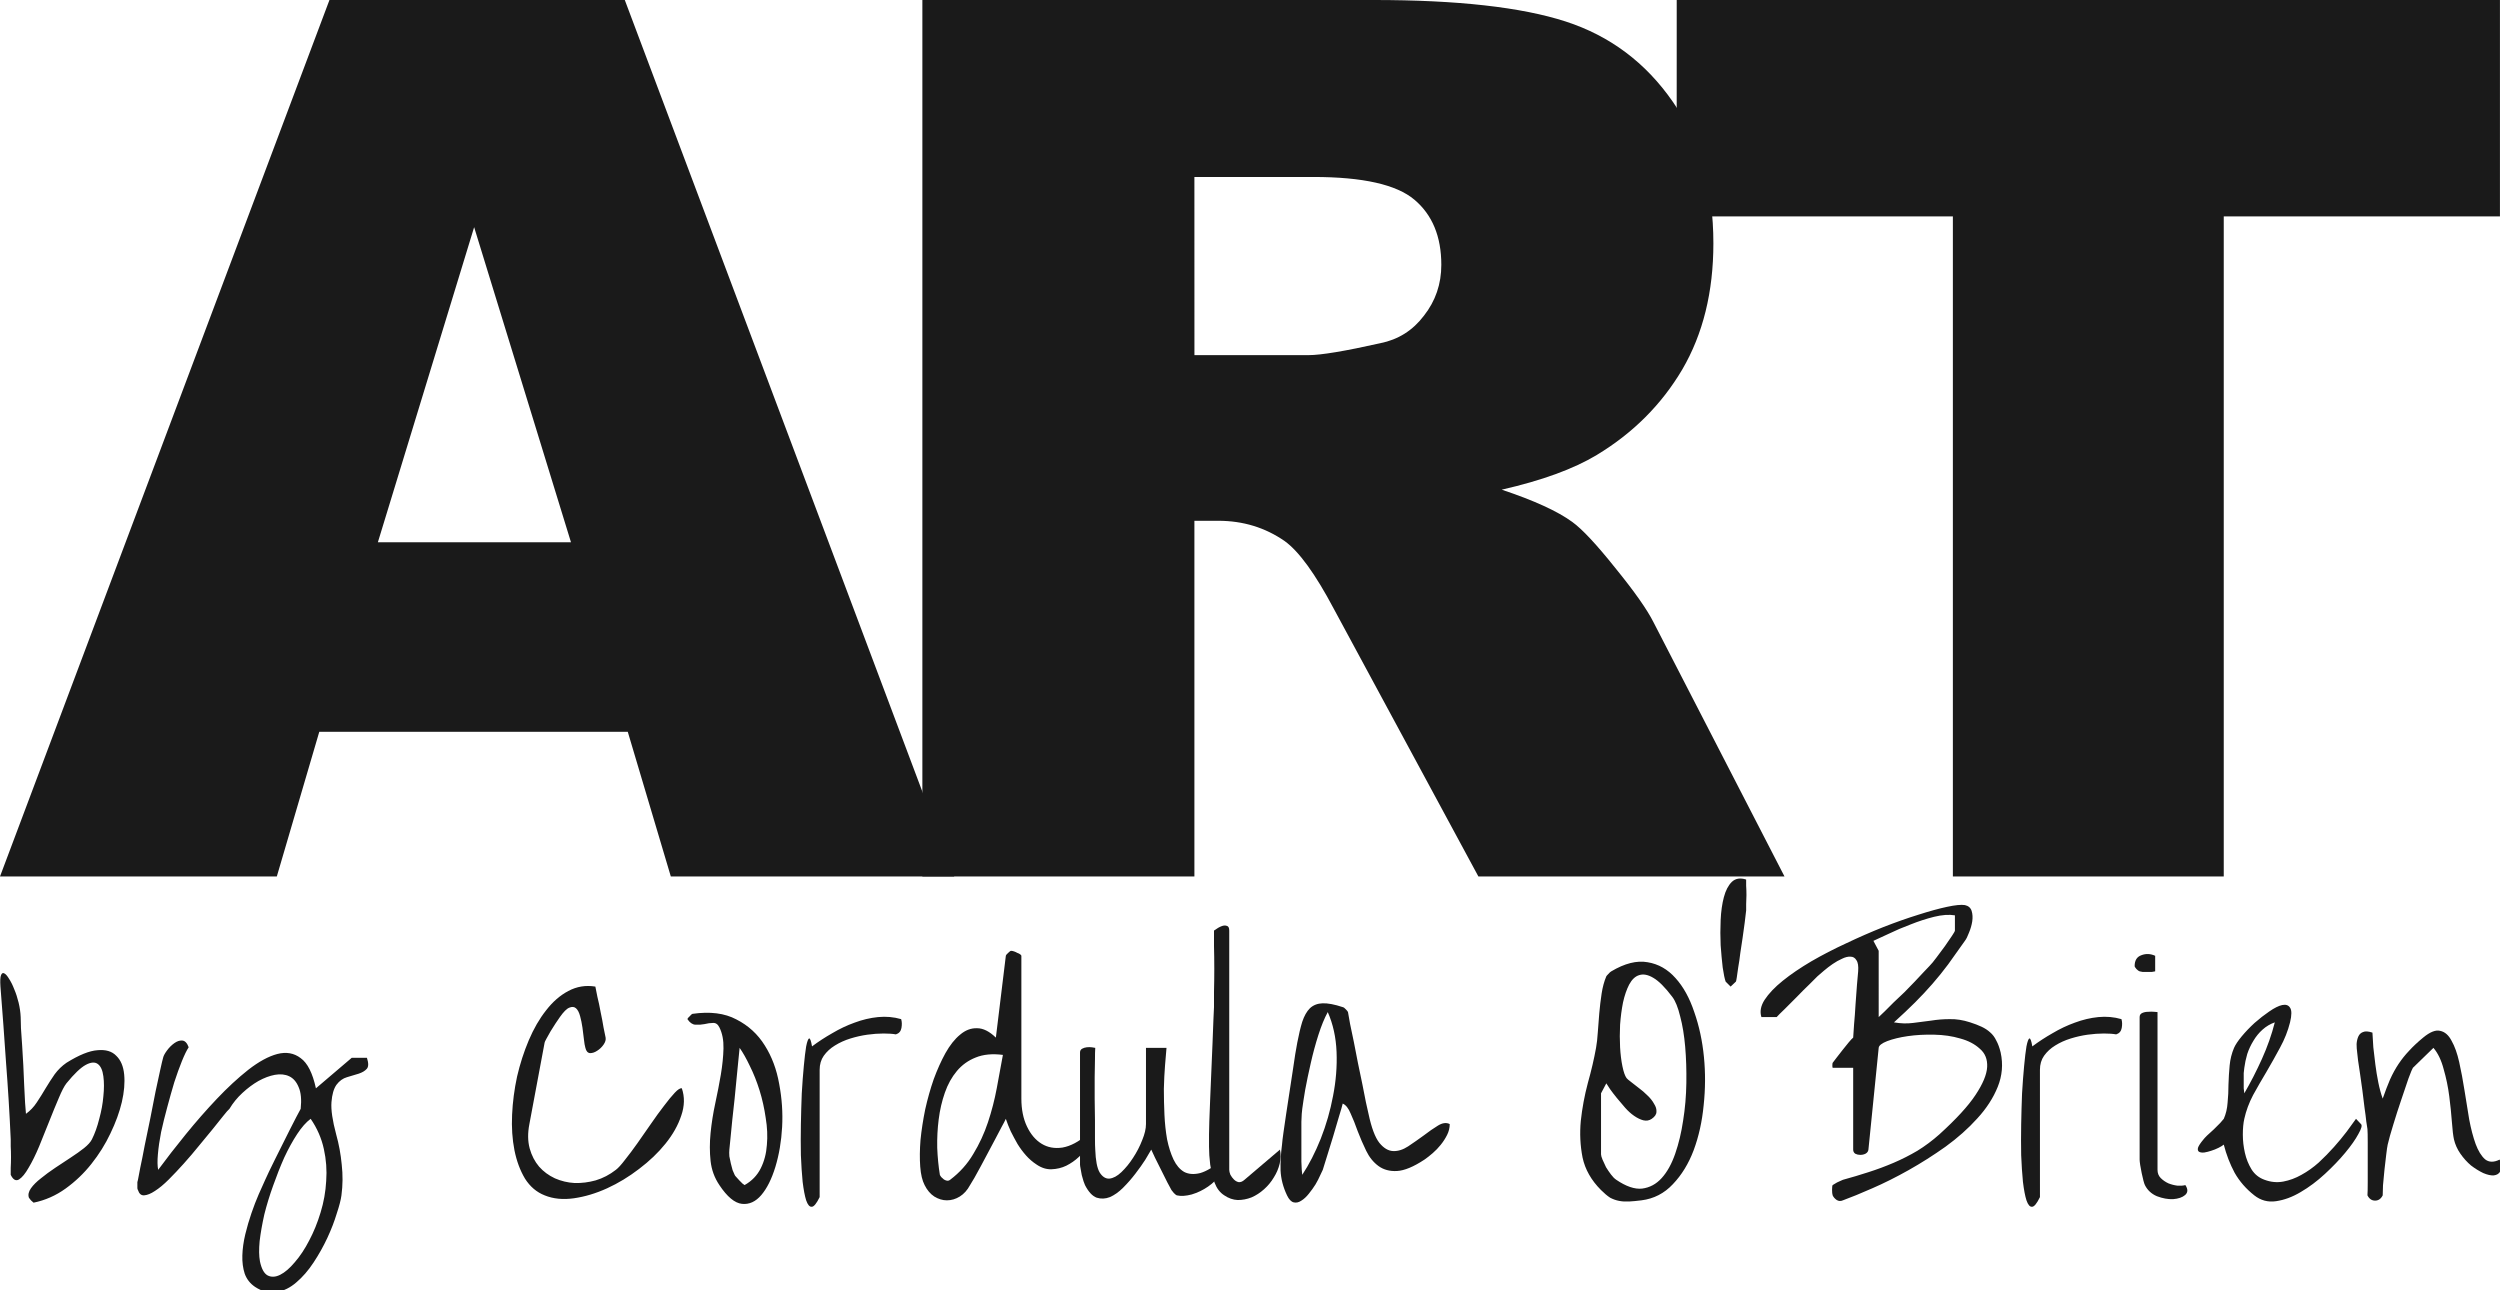 <svg xmlns="http://www.w3.org/2000/svg" viewBox="0 0 170 87.746"><g fill="#1a1a1a"><g aria-label="ART"><path d="M171.773 366.912h-8.062l-1.11 3.781h-7.234l8.61-22.906h7.718l8.61 22.906h-7.407zm-1.484-4.953-2.531-8.235-2.516 8.235z" transform="translate(-404.265 -904.942) scale(2.602)"/><path d="M179.472 370.693v-22.906h11.797q3.28 0 5.015.562 1.735.563 2.797 2.094 1.063 1.516 1.063 3.703 0 1.906-.813 3.297-.812 1.375-2.234 2.234-.907.547-2.485.907 1.266.422 1.844.843.39.282 1.125 1.204.75.921 1 1.421l3.422 6.641h-8l-3.781-7q-.72-1.36-1.282-1.766-.765-.53-1.734-.53h-.625v9.296zm7.11-13.625h2.983q.485 0 1.875-.312.704-.141 1.141-.72.453-.577.453-1.327 0-1.11-.703-1.703-.703-.594-2.64-.594h-3.11z" transform="translate(-404.265 -904.942) scale(2.602)"/><path d="M199.186 347.787H220.7v5.656h-7.218v17.25h-7.079v-17.25h-7.218z" transform="translate(-404.265 -904.942) scale(2.602)"/></g><g aria-label="by Cordula O’Brien"><path d="M77.516 628.64q-.157-.468.218-1 .375-.53 1.063-1.062.687-.562 1.531-1.125.875-.562 1.656-1.094.813-.53 1.407-1 .625-.5.843-.937.47-.938.782-2.188.343-1.25.437-2.406.125-1.187 0-2.125-.125-.969-.594-1.312-.468-.344-1.28.093-.813.438-2.063 1.969-.344.438-.813 1.563-.469 1.093-1 2.437-.531 1.344-1.094 2.719-.562 1.344-1.125 2.281-.53.938-1.03 1.25-.5.281-.876-.5v-.75q.031-.531.031-1.125 0-.625-.03-1.156v-.75q-.095-2.125-.22-4.156-.125-2.032-.28-4.032-.126-2-.282-4-.156-2-.313-4.093-.062-.907.063-1.22.125-.312.344-.187.218.094.5.563.312.469.562 1.125.281.656.469 1.437.187.782.219 1.532 0 .375.03 1.187.063.813.126 1.844.062 1 .125 2.125.062 1.125.094 2.156.062 1 .093 1.813.063.812.094 1.187.688-.5 1.156-1.219.5-.75.938-1.5.469-.781.969-1.5.53-.718 1.25-1.218 2-1.25 3.312-1.344 1.313-.125 2 .594.719.687.844 2 .125 1.312-.25 2.937-.375 1.594-1.219 3.344-.812 1.719-2.031 3.25-1.188 1.5-2.75 2.625-1.563 1.125-3.406 1.5l-.282-.25q-.187-.219-.218-.281zM101.61 638.14q-.782-.53-1.094-1.406-.282-.875-.25-1.937.03-1.063.312-2.25.281-1.156.656-2.25t.782-2.031q.406-.938.687-1.532.125-.28.406-.875.282-.593.657-1.343l1.562-3.125q.375-.75.688-1.344.312-.594.468-.875.157-1.469-.218-2.313-.344-.843-1-1.156-.657-.312-1.532-.156-.843.156-1.75.656-.875.5-1.718 1.281-.813.75-1.375 1.688-.188.156-.657.75-.468.562-1.125 1.406-.656.813-1.468 1.781-.782.97-1.625 1.907-.813.906-1.594 1.687-.781.781-1.469 1.219-.656.437-1.156.469-.469.03-.656-.563-.032-.031-.063-.187v-.657q.031-.156.063-.25.062-.312.25-1.312.218-1 .468-2.344.282-1.344.594-2.875.313-1.531.563-2.875.28-1.344.5-2.312.218-1 .312-1.313.063-.281.406-.75.344-.469.782-.781.437-.313.843-.281.438.03.688.718-.313.47-.719 1.47-.406 1-.812 2.25-.375 1.25-.75 2.655-.375 1.375-.657 2.657-.25 1.28-.343 2.375-.094 1.062.03 1.656 1.313-1.781 2.938-3.781 1.625-2 3.313-3.782 1.687-1.78 3.344-3.093 1.687-1.313 3.093-1.688 1.438-.375 2.5.438 1.094.78 1.625 3.218l3.813-3.25h1.625q.281.875-.031 1.188-.282.312-.844.5-.563.156-1.25.375-.656.187-1.125.812-.438.625-.531 1.844-.094 1.219.5 3.438.437 1.562.593 3.218.188 1.657-.03 3.282-.094.718-.5 1.937-.376 1.25-1 2.594-.626 1.344-1.47 2.625-.843 1.281-1.843 2.125-.969.844-2.094 1.031-1.125.219-2.313-.562zm.53-2.718q.25 1.187.813 1.5.594.312 1.344-.063.75-.375 1.562-1.343.844-.97 1.532-2.313.718-1.344 1.218-3 .5-1.625.594-3.344.125-1.718-.25-3.406-.375-1.719-1.406-3.219-.719.532-1.438 1.625-.718 1.094-1.375 2.5-.625 1.407-1.187 3-.563 1.563-.938 3.063-.343 1.531-.5 2.844-.125 1.312.032 2.156zM132.484 628.39q-1.28-.5-2.093-1.78-.782-1.313-1.125-3.032-.344-1.75-.25-3.781.093-2.031.53-4.063.47-2.03 1.25-3.875.782-1.843 1.845-3.187 1.062-1.375 2.375-2.063 1.343-.718 2.875-.468l.218 1.093q.188.75.344 1.625.188.875.313 1.657.156.75.218 1.062.063.344-.218.75-.282.406-.688.656-.375.25-.75.25-.375-.03-.5-.562-.094-.313-.156-.906-.063-.594-.156-1.25-.094-.657-.25-1.22-.157-.593-.438-.843t-.719-.062q-.406.156-1 1-.187.25-.468.687-.25.406-.532.844-.25.437-.437.781-.188.344-.188.406l-1.625 8.688q-.28 1.437.032 2.594.312 1.125 1 1.937.687.781 1.687 1.25 1 .438 2.094.5 1.125.031 2.25-.281 1.156-.344 2.156-1.125.375-.281.969-1.063.625-.78 1.312-1.75.688-1 1.438-2.062.75-1.094 1.406-1.938.656-.875 1.156-1.406.5-.531.75-.469.47 1.375-.062 2.907-.5 1.53-1.688 3-1.156 1.437-2.812 2.687-1.625 1.25-3.406 2.063-1.782.812-3.532 1.062t-3.125-.312zM151.11 627.297q-.782-1.156-.938-2.563-.156-1.437 0-3 .156-1.562.5-3.156t.594-3.062q.25-1.5.28-2.782.032-1.312-.437-2.25-.25-.5-.687-.468-.406 0-.906.125-.47.093-.97.062-.468-.031-.843-.594.031-.125.25-.312.188-.219.281-.25 2.813-.406 4.688.594 1.906.968 3.031 2.78 1.125 1.782 1.531 4.095.438 2.312.313 4.593-.125 2.282-.719 4.25-.594 1.938-1.5 3-.906 1.063-2.062.938-1.157-.125-2.407-2zm1.624-1.094q.032.094.188.25t.312.344l.344.344q.156.125.219.156 1.156-.656 1.719-1.781.562-1.125.656-2.5.125-1.375-.125-2.875-.219-1.532-.656-2.938-.438-1.406-1.032-2.594-.562-1.187-1.093-1.937-.032.406-.125 1.25-.094.844-.188 1.906-.094 1.063-.219 2.25-.125 1.188-.25 2.281-.093 1.063-.187 1.907-.094.843-.125 1.25-.031.312 0 .718.062.375.156.75t.188.72q.125.312.218.5zM161.797 628.578q-.5 1.031-.844 1.031-.344.032-.594-.687-.218-.688-.375-1.969-.125-1.281-.187-2.844-.031-1.562 0-3.28.031-1.72.094-3.313.093-1.594.218-2.907.125-1.343.25-2.093.157-.782.313-.844.156-.063.312.844 1-.75 2.157-1.407 1.156-.687 2.375-1.125 1.25-.468 2.5-.593 1.28-.125 2.468.218.125.407.032.938-.094.531-.594.687-.5-.093-1.313-.093-.812 0-1.718.125-.907.125-1.813.406-.906.281-1.656.75-.719.437-1.188 1.094-.437.625-.437 1.5zM172.984 627.297q-.375-.719-.468-1.969-.094-1.281.03-2.844.157-1.562.5-3.25.376-1.687.907-3.218.563-1.532 1.25-2.782.719-1.28 1.563-1.968.843-.72 1.812-.688.969 0 2 1l1.063-8.719q.03-.125.25-.312.218-.219.312-.219.125 0 .313.063.187.062.343.156.188.062.313.156t.125.156v15.22q0 1.718.594 2.968.593 1.25 1.562 1.844.969.593 2.219.406 1.281-.219 2.656-1.406.438 0 .406.406-.03.375-.375.906-.312.531-.937 1.094-.594.562-1.344.937-.719.344-1.562.375-.813.032-1.594-.5-.625-.406-1.125-.968-.5-.563-.906-1.22-.375-.655-.72-1.343-.312-.687-.53-1.344-.125.282-.438.844-.281.531-.656 1.25-.375.688-.781 1.469-.407.75-.782 1.469-.375.687-.687 1.25-.313.53-.469.78-.437.813-1.094 1.22-.656.406-1.375.406-.687 0-1.343-.406-.625-.407-1.032-1.22zm1.625-1.094q.032.094.157.25.125.125.28.25.157.094.313.125.188.031.344-.094 1.531-1.156 2.469-2.75.969-1.593 1.562-3.375.594-1.78.938-3.625.344-1.875.656-3.562-1.687-.219-2.906.281-1.188.469-2 1.438-.813.968-1.281 2.312-.47 1.344-.657 2.844-.187 1.469-.156 3.031.063 1.531.281 2.875z" transform="matrix(.638 0 0 .638 -47.49 -319.63)"/><path d="M190.078 627.297q-.062-.125-.156-.406-.094-.313-.188-.657-.062-.375-.125-.687-.062-.313-.062-.438v-11.937q0-.281.219-.406.218-.125.5-.157.28-.03.53 0 .282.032.376.063-.031.406-.031 1.25t-.032 1.906v2.25q.032 1.188.032 2.281v1.907q0 .843.03 1.25.063 1.75.47 2.437.437.688 1.03.656.626-.062 1.282-.687.688-.656 1.25-1.531.594-.907.969-1.875.406-.97.406-1.72v-8.124h2.188q-.063.719-.157 1.875-.093 1.156-.125 2.5 0 1.344.063 2.75.062 1.375.281 2.625.25 1.219.688 2.156.437.906 1.125 1.313.718.375 1.718.125 1-.282 2.375-1.438.282.813-.218 1.563t-1.313 1.312q-.812.563-1.75.844-.937.25-1.594.094-.093-.032-.312-.25-.188-.22-.25-.313-.125-.219-.438-.812l-.656-1.313-.656-1.312q-.281-.625-.406-.875-.188.343-.625 1.062-.438.688-1.063 1.5-.594.781-1.312 1.5-.688.688-1.407 1-.718.281-1.406.063-.687-.25-1.25-1.344z" transform="matrix(.638 0 0 .638 -47.49 -319.63)"/><path d="M204.922 628.39q-.688-.437-1.031-1.343-.313-.938-.47-1.938-.124-1.03-.124-1.906v-1.312q0-.344.031-1.375.031-1.063.094-2.438.062-1.406.125-2.969.062-1.593.125-2.968.062-1.407.093-2.438.063-1.031.063-1.375v-1.625q.031-1.156.031-2.437 0-1.313-.031-2.47v-1.624q.469-.344.812-.469.313-.125.563-.031.25.062.25.5v25.5q0 .219.125.531.156.281.375.5.219.219.5.281.312.032.625-.25l3.781-3.218q.156.718-.031 1.5-.187.78-.625 1.468-.406.688-1.031 1.25-.625.563-1.344.875-.719.282-1.469.282-.75-.032-1.437-.5z" transform="matrix(.638 0 0 .638 -47.49 -319.63)"/><path d="M211.61 628.39q-.626-1.312-.688-2.656-.031-1.343.156-2.75.031-.437.156-1.312t.282-1.938q.156-1.062.343-2.25.188-1.187.344-2.25.156-1.062.281-1.875.157-.843.22-1.25.25-1.312.53-2.218.313-.938.813-1.438.531-.5 1.344-.531.843-.031 2.156.406.156.031.344.25.187.188.218.281.063.407.22 1.25.187.844.405 1.938.22 1.062.438 2.25.25 1.156.469 2.25.218 1.062.375 1.906.187.844.28 1.25.47 2.219 1.157 3.094.688.844 1.469.875.781.031 1.594-.5.843-.563 1.656-1.156.812-.625 1.531-1.063.719-.437 1.25-.156 0 .594-.281 1.156-.281.563-.688 1.063-.375.468-.843.875-.47.406-.875.687-1.75 1.156-2.938 1.219-1.156.062-1.969-.531-.812-.594-1.312-1.625-.5-1.032-.906-2.094-.375-1.063-.75-1.875-.344-.844-.844-1.063-.094.407-.406 1.407-.282 1-.625 2.125-.344 1.125-.657 2.125-.312 1-.437 1.406-.063.156-.281.594-.188.437-.5.968-.313.5-.72 1-.374.47-.78.72-.407.28-.813.187-.406-.094-.719-.75zm1.624-9.218q-.062.375-.093 1.375v4.25q.03 1 .093 1.406 1.094-1.656 1.97-3.844.874-2.218 1.312-4.562.468-2.375.375-4.688-.094-2.343-.938-4.25-.531.97-1 2.438-.469 1.469-.812 3-.344 1.5-.594 2.844-.219 1.312-.313 2.03zM245.078 627.828q-1.562-1.562-1.969-3.469-.375-1.906-.187-3.906.219-2.031.75-4.031.562-2 .875-3.75.125-.688.187-1.656.063-.97.157-2.032.093-1.062.25-2.093.156-1.032.5-1.844.03-.063.218-.25.188-.219.313-.281 2.156-1.282 3.875-.97 1.719.282 2.969 1.688 1.25 1.375 2 3.625.78 2.22 1.03 4.782.25 2.53-.03 5.156-.25 2.594-1.063 4.781-.812 2.156-2.219 3.625-1.375 1.469-3.343 1.719-.75.094-1.313.125-.562.031-1.062-.063-.5-.093-.97-.343-.437-.282-.968-.813zm1.625-1.094q1.563 1.063 2.75.938 1.219-.156 2.094-1.125.875-.969 1.437-2.594.563-1.625.844-3.531.313-1.938.344-4 .031-2.063-.125-3.875-.156-1.813-.531-3.219-.344-1.437-.844-2.094-1.156-1.53-2.031-2.03-.844-.5-1.5-.282-.625.187-1.063 1-.406.781-.656 1.906-.219 1.094-.313 2.375-.062 1.25 0 2.406.063 1.125.25 2.032.188.906.438 1.25.094.125.469.406t.843.656q.47.344.907.781.468.438.718.907.282.437.25.843 0 .407-.5.75-.406.282-.906.157-.469-.125-.969-.47-.5-.343-.968-.874-.47-.531-.875-1.031-.407-.5-.72-.938-.28-.437-.405-.625l-.563 1.063v6.5q0 .187.156.562.157.375.375.813.25.406.532.78.28.376.562.563zM258.36 605.61q-.157-.438-.313-1.5-.125-1.063-.219-2.376-.062-1.312 0-2.687.063-1.375.344-2.438.281-1.062.844-1.625.593-.562 1.53-.25v.657q.032.468.032 1 0 .5-.031.968v.657l-.156 1.312q-.094.75-.22 1.594-.124.812-.25 1.656-.093.813-.218 1.5l-.156 1.094q-.063.406-.094.437l-.562.532zM269.766 628.39q-.063-.187-.063-.593 0-.406.063-.5.03-.031.156-.094l.312-.187q.188-.094.344-.157.188-.093.281-.125 1.375-.375 2.72-.812 1.374-.438 2.687-1 1.312-.563 2.53-1.281 1.22-.75 2.345-1.75 2.687-2.438 3.843-4.188 1.188-1.781 1.25-3 .063-1.219-.78-1.937-.813-.75-2.095-1.094-1.25-.375-2.78-.406-1.5-.032-2.813.156-1.282.187-2.188.531-.875.344-.906.719l-1.094 10.844q-.031.28-.312.437-.25.125-.563.125-.281 0-.531-.125-.219-.156-.219-.437v-8.72h-2.187q-.032-.062-.032-.25 0-.218.032-.28.125-.157.406-.532.312-.406.656-.843.344-.438.656-.813.313-.375.47-.5.03-.406.093-1.406.094-1 .156-2.125.094-1.125.156-2.125.094-1.031.125-1.406.063-.844-.187-1.188-.219-.375-.625-.375-.406-.031-.906.219-.5.219-1 .562-.5.344-.938.72-.437.374-.687.593l-.875.875q-.625.594-1.313 1.312l-1.312 1.313q-.625.594-.844.844h-1.625q-.281-.875.344-1.844.656-1 1.937-2.031 1.281-1.032 3.031-2.063 1.782-1.031 3.75-1.937 1.97-.938 3.938-1.72 2-.78 3.719-1.312 1.75-.562 3.062-.843 1.313-.282 1.906-.188.563.125.72.625.155.5.062 1.125-.094.594-.344 1.188-.219.593-.438.875-.968 1.375-1.78 2.5-.813 1.093-1.688 2.093-.844.97-1.844 1.97-.969.968-2.25 2.124 1.062.188 2.031.063 1-.125 1.938-.25.968-.157 1.968-.157 1.032-.03 2.188.344.687.219 1.219.469.53.25.906.594.406.343.656.875.281.5.469 1.28.406 1.876-.313 3.657-.718 1.781-2.187 3.375-1.438 1.594-3.375 3-1.938 1.375-3.938 2.5t-3.875 1.938q-1.843.812-3.125 1.28-.343.157-.656-.03-.312-.22-.437-.5zm4.906-19q.219-.187.625-.593l.969-.969 1.156-1.094q.594-.593 1.094-1.125.53-.562.937-1 .438-.437.625-.656.313-.312.75-.906.469-.625.906-1.219.438-.625.75-1.094.313-.468.313-.562v-1.625q-.938-.156-2.219.156-1.25.313-2.5.813-1.25.468-2.344 1-1.062.5-1.625.75l.563 1.062zM291.86 628.578q-.5 1.031-.844 1.031-.344.032-.594-.687-.219-.688-.375-1.969-.125-1.281-.188-2.844-.03-1.562 0-3.28.032-1.72.094-3.313.094-1.594.219-2.907.125-1.343.25-2.093.156-.782.312-.844.157-.063.313.844 1-.75 2.156-1.407 1.156-.687 2.375-1.125 1.25-.468 2.5-.593 1.281-.125 2.469.218.125.407.031.938-.094.531-.594.687-.5-.093-1.312-.093-.813 0-1.719.125-.906.125-1.812.406-.907.281-1.657.75-.718.437-1.187 1.094-.438.625-.438 1.5zM303.047 627.297q-.063-.125-.156-.469-.094-.375-.188-.812-.094-.438-.156-.844-.063-.406-.063-.594v-15.187q0-.313.282-.438.28-.125.625-.125.375-.031.656 0 .312.031.344.031v16.813q0 .531.343.875.344.344.813.562.469.188.969.25.5.031.843-.062.438.656-.03 1.062-.438.375-1.282.438-.813.031-1.719-.313-.875-.375-1.281-1.187zm-1.094-23.344q0-.906.719-1.156.719-.281 1.469.062v1.657q-.094.03-.344.062h-1q-.219-.031-.313-.062-.125-.032-.343-.25-.188-.22-.188-.313zM314.703 628.39q-1.312-1.03-2.094-2.406-.75-1.406-1.156-3-.187.157-.562.344-.375.188-.782.313-.375.125-.75.187-.375.031-.562-.094-.156-.125-.094-.406.094-.312.594-.906.062-.094.375-.406l.719-.657.687-.687q.313-.344.375-.438.344-.78.406-1.718.094-.938.094-1.938.031-1.031.125-2.031.094-1 .469-1.875.219-.5.812-1.219.625-.75 1.375-1.437.782-.688 1.563-1.22.812-.562 1.375-.687.594-.125.844.282.28.406 0 1.562-.344 1.375-1.063 2.688-.687 1.28-1.437 2.562-.75 1.25-1.438 2.5-.656 1.25-.937 2.531-.157.688-.157 1.688 0 .969.22 1.937.218.97.718 1.782.5.78 1.375 1.093 1 .375 2 .188 1-.188 1.937-.719.97-.531 1.844-1.312.875-.813 1.625-1.657.75-.843 1.344-1.625.594-.812 1-1.375l.531.563q.219.187-.281 1.062-.469.875-1.406 2-.907 1.094-2.157 2.25-1.25 1.157-2.593 1.938-1.313.781-2.625.969-1.282.187-2.313-.625zm-1.062-13.593q-.032.156-.063.562v1.625q.031.375.063.532 1-1.72 1.875-3.657t1.375-3.906q-.72.25-1.313.781-.562.5-.969 1.188-.406.656-.656 1.406-.219.75-.312 1.469z" transform="matrix(.638 0 0 .638 -47.49 -319.63)"/><path d="M326.766 628.39q.03-.406.03-1.406v-4.25q0-1-.03-1.406-.032-.187-.125-.812-.063-.625-.188-1.47-.094-.843-.219-1.78-.125-.938-.25-1.782l-.218-1.468q-.063-.625-.094-.844-.063-.438-.063-.906.032-.47.188-.813.156-.344.5-.469.344-.156 1 .063.031.656.094 1.562.093.875.218 1.844.125.969.313 1.906.187.938.469 1.72.406-1.157.78-2.032.407-.906.907-1.656.5-.75 1.125-1.407.625-.687 1.5-1.406 1.094-.906 1.813-.719.75.157 1.218 1.063.5.875.813 2.281.312 1.406.562 3 .25 1.563.5 3.094.282 1.5.688 2.625.406 1.094 1 1.625.625.5 1.562.031.282.844.063 1.25-.188.375-.688.438-.468.03-1.125-.25-.656-.313-1.312-.813-.625-.531-1.125-1.25t-.688-1.531q-.125-.563-.218-1.844-.094-1.281-.282-2.75-.187-1.469-.593-2.875-.375-1.437-1.094-2.281l-2.188 2.125q-.093.125-.468 1.125-.344 1-.782 2.312-.437 1.282-.843 2.625-.407 1.313-.594 2.125-.063.282-.156 1.063-.094.75-.188 1.625t-.156 1.656q-.031.75-.031 1.063-.282.562-.813.562-.531 0-.812-.562z" transform="matrix(.638 0 0 .638 -47.49 -319.63)"/></g></g></svg>
